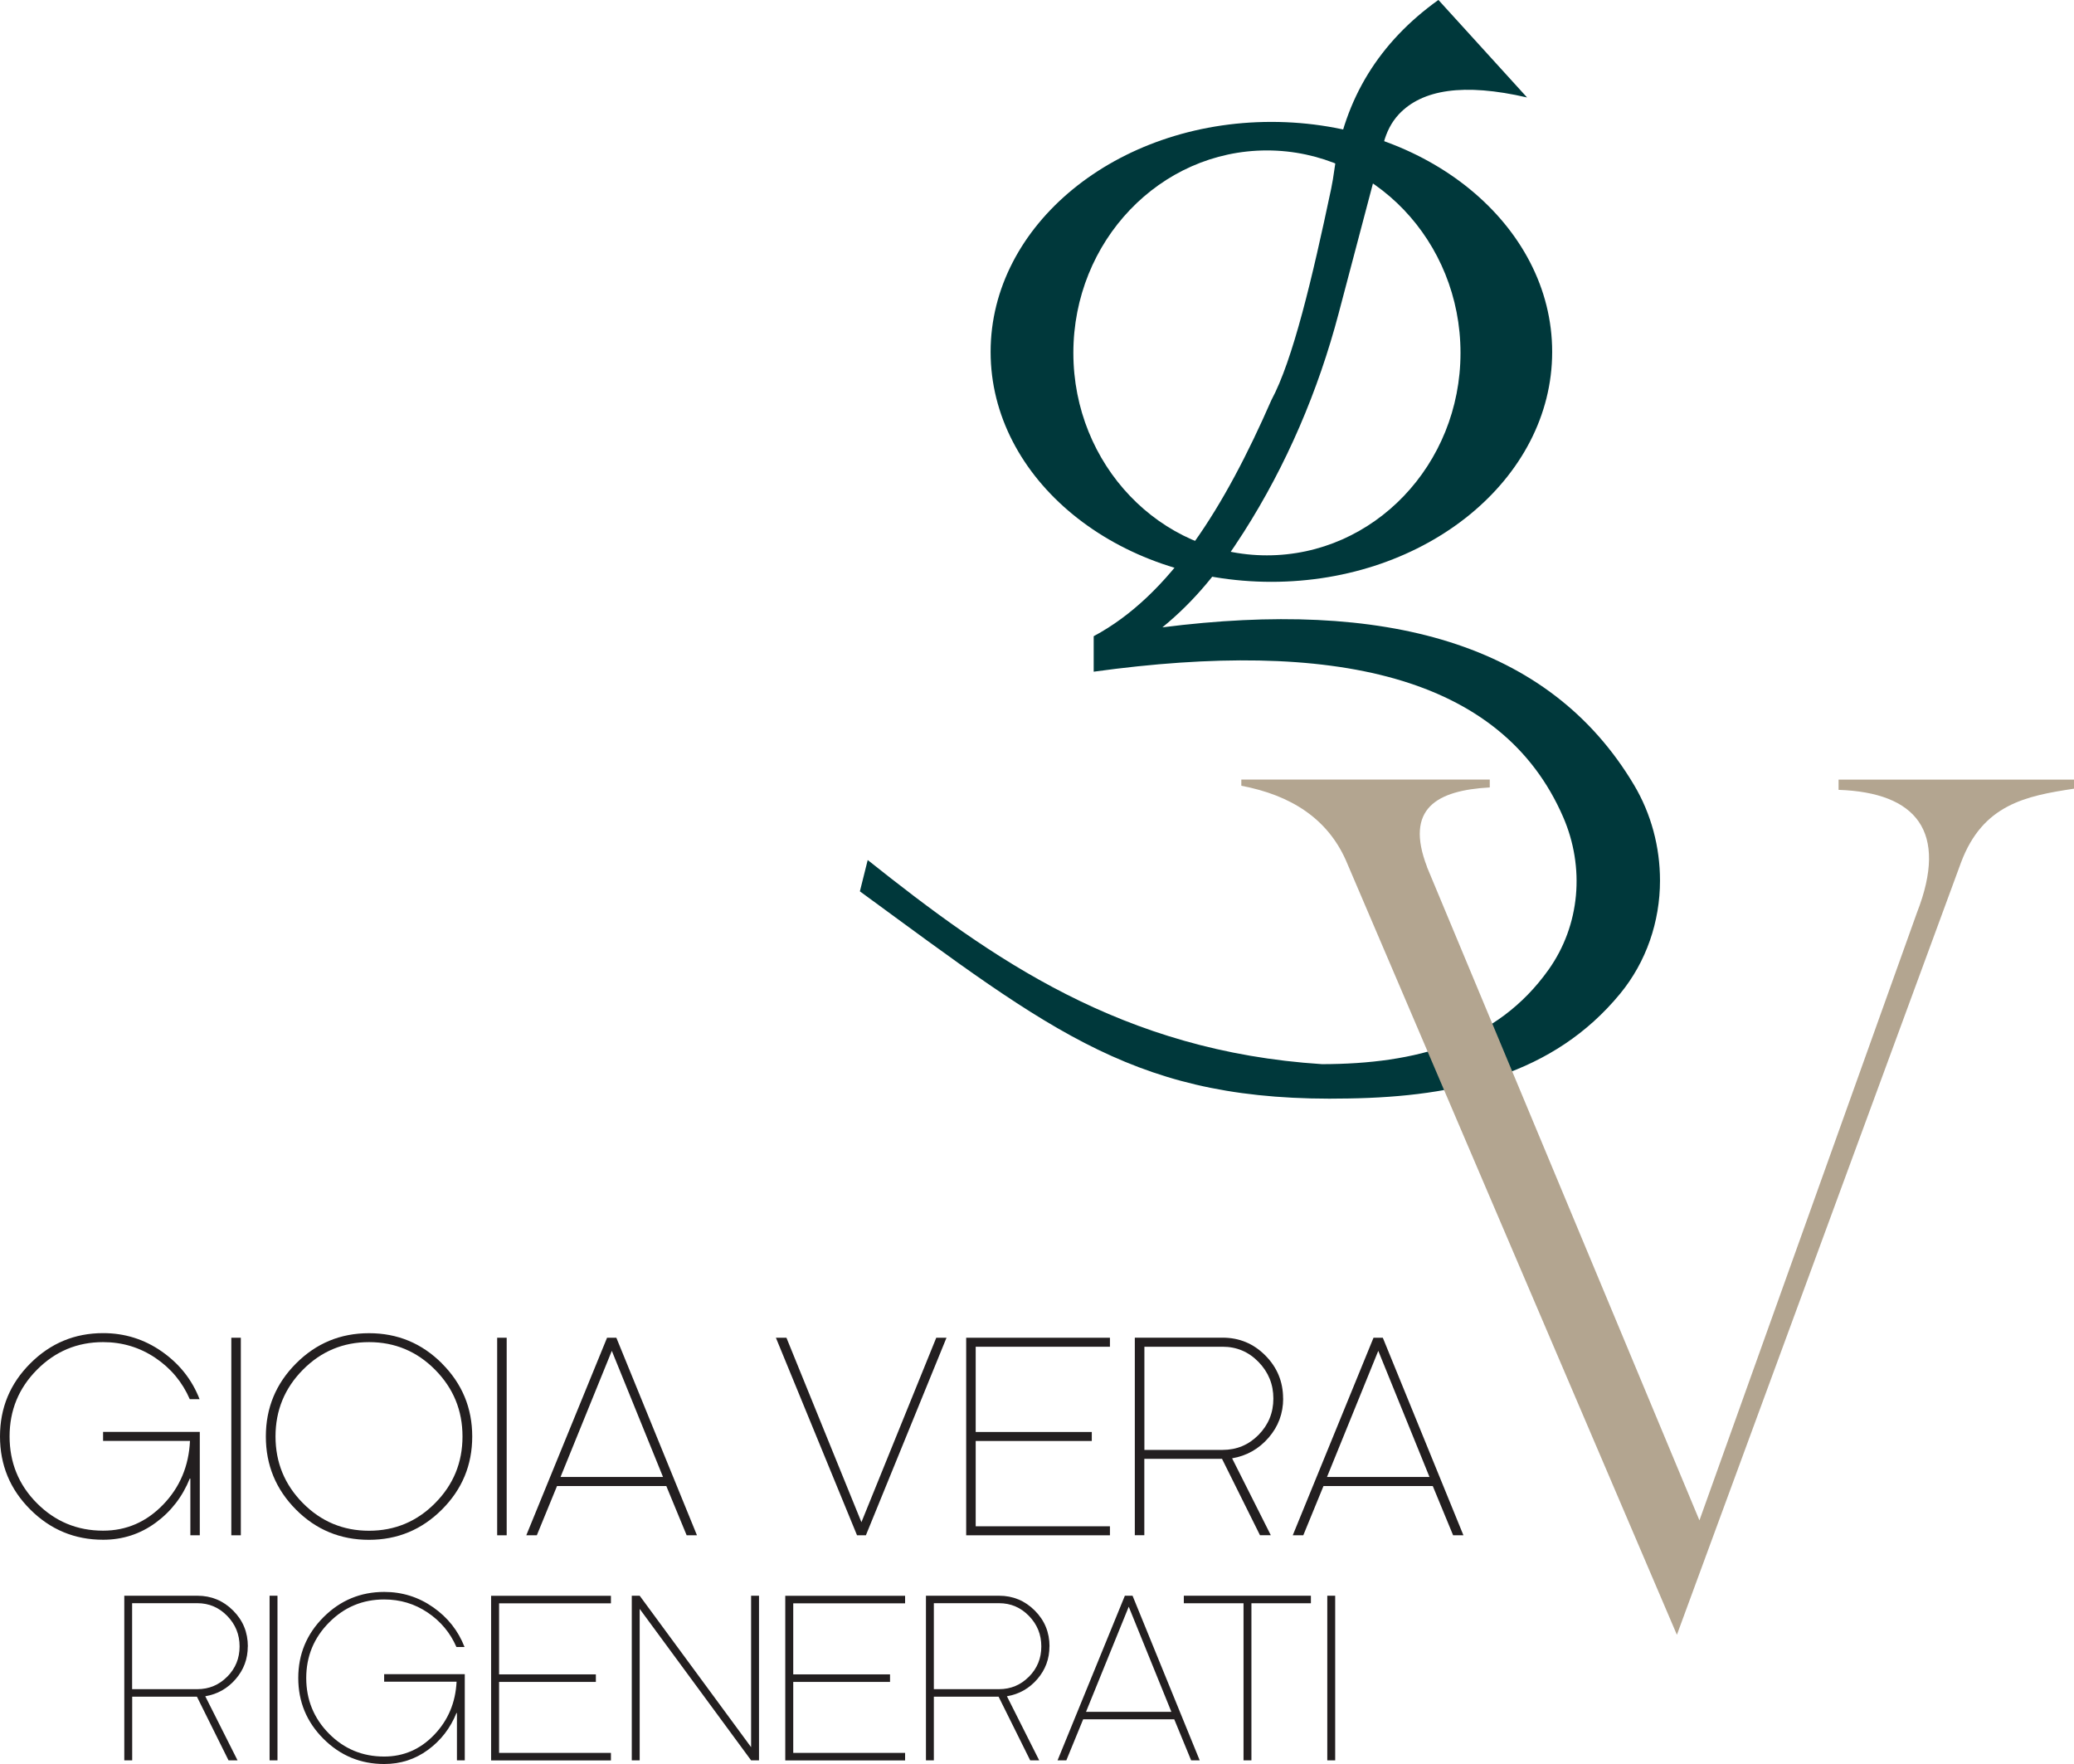 <?xml version="1.0" encoding="UTF-8"?>
<svg id="Layer_2" data-name="Layer 2" xmlns="http://www.w3.org/2000/svg" viewBox="0 0 283.5 241.11">
  <defs>
    <style>
      .cls-1 {
        fill: #b3a590;
      }

      .cls-1, .cls-2, .cls-3 {
        stroke-width: 0px;
      }

      .cls-2 {
        fill: #00383b;
      }

      .cls-3 {
        fill: #231f20;
      }
    </style>
  </defs>
  <g id="Layer_1-2" data-name="Layer 1">
    <path class="cls-2" d="M117.54,121.82c26.51,19.39,38.06,28.9,66.8,28.31,14.78-.23,28.05-3.29,37.12-14.32,3.57-4.34,5.45-9.84,5.45-15.46h0c0-4.59-1.2-9.11-3.54-13.05-11.65-19.58-34.23-25.41-64.48-21.56,4.43-3.62,7.75-7.72,11.1-12.98,5.88-9.22,10.2-19.35,12.99-29.92l6.16-23.33c.38-1.44,1.05-2.8,2.07-3.89,3.17-3.38,8.84-4.31,17.53-2.3l-12.12-13.33c-8.05,5.76-12.86,13.47-14.23,23.25-.12.86-.25,1.71-.43,2.56-2.59,12.26-5.24,23.44-8.17,28.88-6.37,14.56-13.84,26.69-24.29,32.27v4.85c32.66-4.5,55.75.44,64.18,19.88,2.97,6.85,2.33,14.74-1.99,20.83-7.05,9.94-18.16,12.91-30.98,12.93-27.36-1.76-45.15-14.41-62.1-27.9"/>
  </g>
  <g id="Layer_2-2" data-name="Layer 2">
    <path class="cls-2" d="M173.79,16.66c-21.2,0-38.38,14.07-38.38,31.43s17.18,31.43,38.38,31.43,38.38-14.07,38.38-31.43-17.18-31.43-38.38-31.43ZM173.18,75.9c-14.61,0-26.46-12.39-26.46-27.67s11.85-27.67,26.46-27.67,26.46,12.39,26.46,27.67-11.85,27.67-26.46,27.67Z"/>
  </g>
  <g id="Layer_3" data-name="Layer 3">
    <path class="cls-1" d="M195.06,118.5l37.24,89.29,29.73-83.05c4.35-11.12-.1-16.43-10.71-16.79v-1.4h32.19v1.24c-6.61.99-12.48,2.16-15.45,10.08l-38.84,105.56-45.26-105.88c-2.54-5.68-7.49-8.87-14.28-10.16v-.85s33.96,0,33.96,0v1.08c-7.23.4-11.66,2.86-8.57,10.87Z"/>
  </g>
  <g id="Layer_4" data-name="Layer 4">
    <g>
      <path class="cls-3" d="M27.32,209.83h-1.3v-7.73l-.07-.04c-1.01,2.5-2.57,4.52-4.68,6.06s-4.5,2.32-7.17,2.32c-3.89,0-7.21-1.38-9.97-4.14s-4.13-6.08-4.13-9.98,1.38-7.22,4.14-9.98,6.08-4.14,9.96-4.14c2.95,0,5.63.84,8.03,2.52s4.12,3.85,5.15,6.51h-1.34c-1.01-2.33-2.58-4.22-4.71-5.65s-4.51-2.15-7.14-2.15c-3.53,0-6.54,1.26-9.04,3.78s-3.74,5.55-3.74,9.11,1.24,6.62,3.73,9.12,5.5,3.76,9.05,3.76c3.19,0,5.92-1.19,8.21-3.56s3.51-5.28,3.67-8.71h-11.88v-1.23h13.22v14.12Z"/>
      <path class="cls-3" d="M31.62,209.83v-27h1.3v27h-1.3Z"/>
      <path class="cls-3" d="M60.41,186.35c2.76,2.76,4.14,6.08,4.14,9.98s-1.38,7.22-4.14,9.98-6.08,4.14-9.98,4.14-7.24-1.38-9.98-4.14-4.11-6.08-4.11-9.98,1.37-7.22,4.12-9.98,6.07-4.14,9.98-4.14,7.22,1.38,9.98,4.14ZM59.48,205.43c2.5-2.52,3.74-5.55,3.74-9.11s-1.25-6.59-3.74-9.11-5.51-3.78-9.04-3.78-6.55,1.26-9.04,3.78-3.74,5.55-3.74,9.11,1.25,6.59,3.74,9.11,5.51,3.78,9.04,3.78,6.55-1.26,9.04-3.78Z"/>
      <path class="cls-3" d="M67.96,209.83v-27h1.3v27h-1.3Z"/>
      <path class="cls-3" d="M95.27,209.83h-1.41l-2.78-6.73h-14.94l-2.76,6.73h-1.44l11.04-27h1.27l11.02,27ZM76.62,201.86h14.01l-7-17.24-7.01,17.24Z"/>
      <path class="cls-3" d="M129.38,182.83l-11.02,27h-1.21l-11.09-27h1.44l10.25,25.21,10.23-25.21h1.41Z"/>
      <path class="cls-3" d="M133.37,208.6h18.35v1.23h-19.65v-27h19.65v1.23h-18.35v11.65h15.87v1.23h-15.87v11.65Z"/>
      <path class="cls-3" d="M175.4,191.14c0,2.04-.67,3.83-2,5.36s-2.99,2.47-4.98,2.81l5.29,10.51h-1.48l-5.19-10.44h-10.62v10.44h-1.3v-27h11.99c2.29,0,4.24.81,5.85,2.43s2.43,3.58,2.43,5.89ZM172.03,196.11c1.35-1.37,2.03-3.02,2.03-4.97s-.68-3.61-2.03-5-2.99-2.08-4.91-2.08h-10.69v14.1h10.69c1.92,0,3.56-.68,4.91-2.05Z"/>
      <path class="cls-3" d="M200.04,209.83h-1.41l-2.78-6.73h-14.94l-2.76,6.73h-1.44l11.04-27h1.27l11.02,27ZM181.39,201.86h14.01l-7-17.24-7.01,17.24Z"/>
    </g>
    <g>
      <path class="cls-3" d="M33.87,225.02c0,1.7-.55,3.19-1.66,4.47-1.11,1.28-2.49,2.06-4.15,2.34l4.41,8.76h-1.23l-4.32-8.7h-8.85v8.7h-1.08v-22.5h9.99c1.9,0,3.53.67,4.88,2.02s2.02,2.98,2.02,4.91ZM31.06,229.16c1.13-1.14,1.69-2.52,1.69-4.14s-.56-3.01-1.69-4.17c-1.13-1.16-2.49-1.74-4.09-1.74h-8.91v11.75h8.91c1.6,0,2.97-.57,4.09-1.71Z"/>
      <path class="cls-3" d="M36.85,240.59v-22.5h1.08v22.5h-1.08Z"/>
      <path class="cls-3" d="M63.54,240.59h-1.08v-6.45l-.06-.03c-.84,2.08-2.14,3.76-3.9,5.05s-3.75,1.93-5.98,1.93c-3.24,0-6.01-1.15-8.31-3.45s-3.44-5.07-3.44-8.31,1.15-6.01,3.45-8.31c2.3-2.3,5.07-3.45,8.3-3.45,2.46,0,4.69.7,6.69,2.1s3.43,3.21,4.29,5.43h-1.11c-.84-1.94-2.15-3.51-3.93-4.71s-3.76-1.79-5.95-1.79c-2.94,0-5.45,1.05-7.53,3.15s-3.12,4.63-3.12,7.59,1.04,5.51,3.11,7.6,4.58,3.13,7.54,3.13c2.66,0,4.94-.99,6.84-2.97s2.92-4.4,3.06-7.26h-9.9v-1.03h11.02v11.76Z"/>
      <path class="cls-3" d="M68.22,239.57h15.29v1.03h-16.38v-22.5h16.38v1.03h-15.29v9.71h13.23v1.03h-13.23v9.71Z"/>
      <path class="cls-3" d="M103.75,218.09v22.5h-1.08l-15.23-20.7v20.7h-1.08v-22.5h1.08l15.23,20.7v-20.7h1.08Z"/>
      <path class="cls-3" d="M108.43,239.57h15.29v1.03h-16.38v-22.5h16.38v1.03h-15.29v9.71h13.23v1.03h-13.23v9.71Z"/>
      <path class="cls-3" d="M143.45,225.02c0,1.7-.55,3.19-1.66,4.47-1.11,1.28-2.49,2.06-4.15,2.34l4.41,8.76h-1.23l-4.32-8.7h-8.85v8.7h-1.08v-22.5h9.99c1.9,0,3.53.67,4.88,2.02,1.35,1.35,2.02,2.98,2.02,4.91ZM140.65,229.16c1.13-1.14,1.69-2.52,1.69-4.14s-.56-3.01-1.69-4.17c-1.13-1.16-2.49-1.74-4.09-1.74h-8.91v11.75h8.91c1.6,0,2.97-.57,4.09-1.71Z"/>
      <path class="cls-3" d="M163.99,240.59h-1.17l-2.31-5.61h-12.45l-2.3,5.61h-1.2l9.2-22.5h1.05l9.18,22.5ZM148.45,233.96h11.67l-5.83-14.37-5.84,14.37Z"/>
      <path class="cls-3" d="M179.19,219.12h-8.13v21.47h-1.08v-21.47h-8.16v-1.03h17.37v1.03Z"/>
      <path class="cls-3" d="M181.43,240.59v-22.5h1.08v22.5h-1.08Z"/>
    </g>
  </g>
</svg>